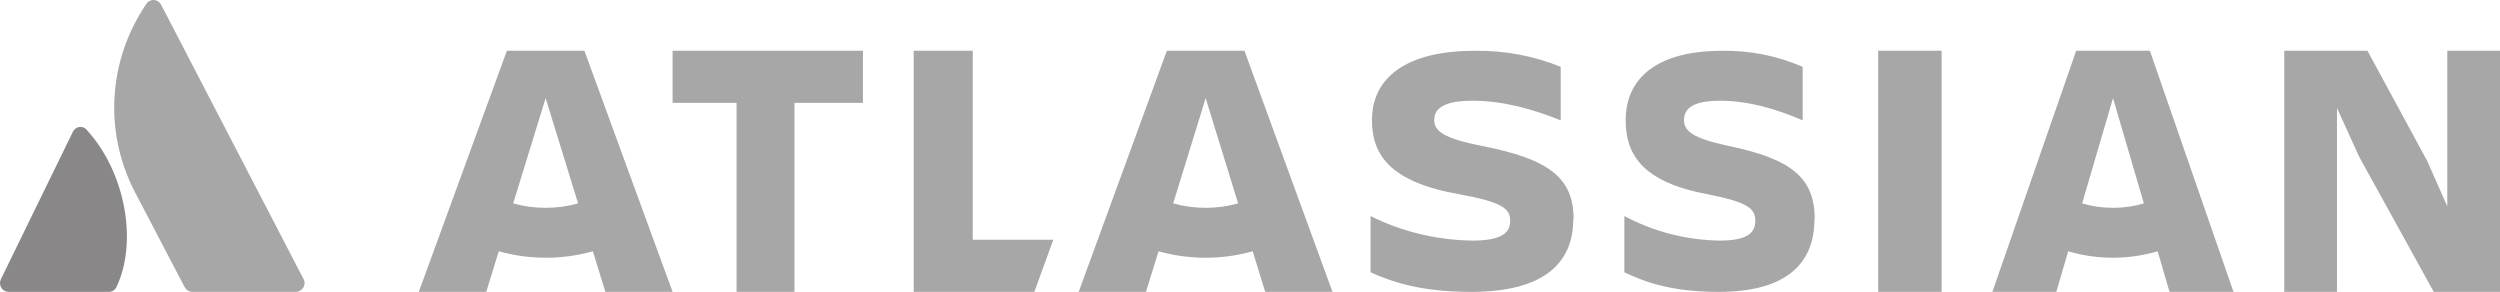 <svg width="197" height="23" viewBox="0 0 197 23" fill="none" xmlns="http://www.w3.org/2000/svg">
<path d="M6.86 10.264C6.64 9.967 6.228 9.914 5.938 10.139C5.854 10.207 5.784 10.293 5.742 10.389L0.072 21.995C-0.096 22.338 0.04 22.753 0.372 22.925C0.467 22.971 0.571 23 0.676 23H8.572C8.834 23.003 9.072 22.85 9.18 22.607C10.882 19.031 9.851 13.536 6.86 10.264Z" fill="#898787"/>
<path d="M11.498 0.362C8.525 4.766 8.182 10.356 10.595 15.066L14.55 22.624C14.669 22.854 14.911 23 15.174 23H23.337C23.734 22.969 24.03 22.631 23.998 22.249C23.99 22.172 23.972 22.099 23.94 22.029L12.69 0.362C12.531 0.046 12.137 -0.09 11.808 0.063C11.671 0.126 11.563 0.23 11.498 0.362Z" fill="#A7A7A7"/>
<path d="M185.904 12.355L191.78 23H197V4H192.847V16.261L191.275 12.704L186.556 4H180V23H184.153V8.509L185.904 12.355Z" fill="#A7A7A7"/>
<path d="M153 4H148V23H153V4Z" fill="#A7A7A7"/>
<path d="M143 17.269C143 14.041 141.211 12.528 136.161 11.488C133.373 10.898 132.7 10.309 132.7 9.456C132.7 8.389 133.695 7.938 135.534 7.938C137.765 7.938 139.968 8.585 142.051 9.483V5.266C140.05 4.396 137.871 3.962 135.675 4.003C130.685 4.003 128.103 6.079 128.103 9.476C128.103 12.185 129.424 14.357 134.588 15.312C137.669 15.928 138.318 16.406 138.318 17.388C138.318 18.37 137.669 18.959 135.484 18.959C132.86 18.912 130.292 18.248 128 17.025V21.459C129.555 22.187 131.609 23 135.438 23C140.836 23 142.979 20.7 142.979 17.276" fill="#A7A7A7"/>
<path d="M124 17.269C124 14.041 122.111 12.528 116.71 11.488C113.737 10.898 113.016 10.309 113.016 9.456C113.016 8.389 114.081 7.938 116.038 7.938C118.417 7.938 120.763 8.585 122.984 9.483V5.266C120.85 4.396 118.527 3.962 116.185 4.003C110.867 4.003 108.11 6.079 108.11 9.476C108.11 12.185 109.518 14.357 115.029 15.312C118.315 15.928 119.003 16.406 119.003 17.388C119.003 18.37 118.315 18.959 115.981 18.959C113.182 18.912 110.444 18.248 108 17.025V21.459C109.662 22.187 111.853 23 115.932 23C121.692 23 123.974 20.7 123.974 17.276" fill="#A7A7A7"/>
<path d="M76.654 18.892V4H72V23H81.505L83 18.892H76.654Z" fill="#A7A7A7"/>
<path d="M62.605 23V8.104H68V4H53V8.104H58.041V23H62.605Z" fill="#A7A7A7"/>
<path d="M46.051 4H39.942L33 23H38.316L39.303 19.8C41.725 20.48 44.297 20.48 46.719 19.8L47.702 23H53L46.051 4ZM42.996 16.376C42.13 16.376 41.268 16.261 40.439 16.027L42.996 7.734L45.554 16.027C44.724 16.261 43.862 16.376 42.996 16.376Z" fill="#A7A7A7"/>
<path d="M98.063 4H91.948L85 23H90.303L91.29 19.8C93.715 20.48 96.289 20.48 98.714 19.8L99.697 23H105L98.063 4ZM95.005 16.376C94.139 16.376 93.276 16.261 92.446 16.027L95.005 7.734L97.565 16.027C96.735 16.261 95.872 16.376 95.005 16.376Z" fill="#A7A7A7"/>
<path d="M169.41 4H163.601L157 23H162.037L162.972 19.8C165.275 20.48 167.721 20.48 170.024 19.8L170.959 23H176L169.41 4ZM166.505 16.376C165.682 16.376 164.862 16.261 164.073 16.027L166.505 7.734L168.937 16.027C168.148 16.261 167.329 16.376 166.505 16.376Z" fill="#A7A7A7"/>
</svg>
